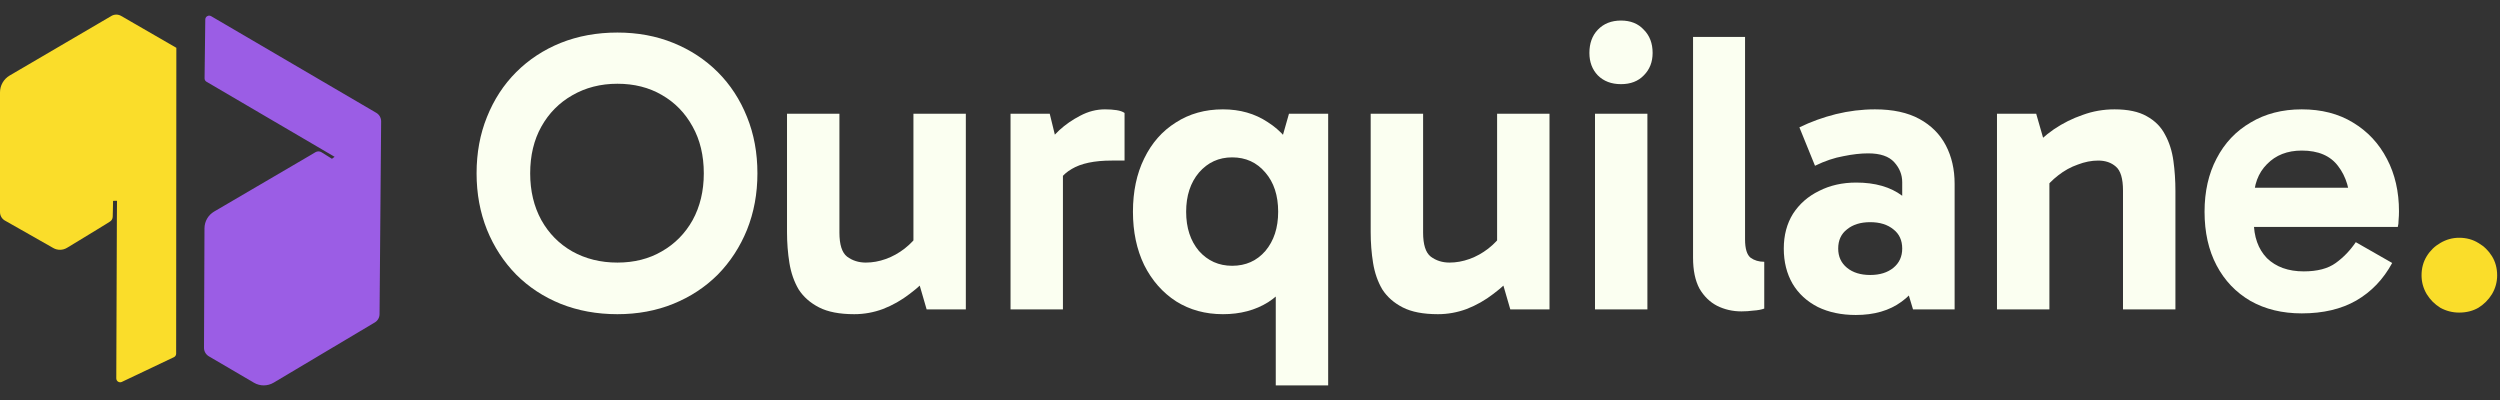 <svg width="150" height="24" viewBox="0 0 150 24" fill="none" xmlns="http://www.w3.org/2000/svg">
<rect x="0" y="0" width="150" height="24" fill="#333333" stroke="none"/>
<g clip-path="url(#clip0_655_1092)">
<path d="M20.076 9.408C20.031 9.44 19.985 9.474 19.94 9.51C19.933 9.516 19.924 9.522 19.918 9.527C19.778 9.437 19.481 9.253 19.288 9.134C19.178 9.066 19.039 9.065 18.927 9.132C18.809 9.202 18.674 9.283 18.644 9.3C18.644 9.3 18.573 9.342 18.567 9.346C18.52 9.373 18.455 9.412 18.372 9.46C17.227 10.13 12.851 12.693 12.847 12.694C12.491 12.902 12.27 13.286 12.269 13.701C12.26 16.09 12.249 18.479 12.24 20.869C12.239 21.078 12.35 21.271 12.529 21.377L13.905 22.183L15.238 22.964C15.603 23.178 16.055 23.176 16.42 22.959L22.488 19.347C22.664 19.243 22.772 19.053 22.773 18.848L22.868 7.281C22.869 7.071 22.759 6.876 22.579 6.771L12.668 0.97C12.514 0.88 12.319 0.99 12.317 1.169L12.274 4.7C12.273 4.784 12.317 4.862 12.389 4.904C14.951 6.406 17.514 7.907 20.076 9.408Z" fill="#9B5DE5"/>
<path d="M10.569 21.221C10.573 15.103 10.578 8.986 10.581 2.869C9.322 2.142 8.807 1.844 7.867 1.301L7.268 0.955C7.088 0.85 6.865 0.85 6.685 0.956L5.931 1.398L0.578 4.532C0.22 4.743 0 5.128 0 5.544V11.862V12.726C0 12.936 0.113 13.132 0.296 13.235L1.728 14.047L3.197 14.882C3.454 15.027 3.767 15.022 4.02 14.87L4.783 14.408C4.963 14.299 5.409 14.027 5.826 13.772C5.93 13.709 6.35 13.451 6.35 13.451L6.6 13.293C6.699 13.231 6.759 13.124 6.763 13.007C6.766 12.886 6.77 12.764 6.772 12.642C6.777 12.443 6.78 12.247 6.784 12.051L7.021 12.047C7.018 12.433 7.016 12.818 7.012 13.204L6.977 22.702C6.976 22.874 7.154 22.987 7.309 22.915C8.351 22.421 9.393 21.926 10.433 21.432C10.517 21.394 10.568 21.311 10.569 21.221Z" fill="#FADD2A"/>
<path d="M147.549 18.755C147.149 18.755 146.773 18.659 146.421 18.467C146.085 18.259 145.813 17.987 145.605 17.651C145.397 17.299 145.293 16.923 145.293 16.523C145.293 16.091 145.397 15.707 145.605 15.37C145.813 15.034 146.085 14.77 146.421 14.578C146.773 14.37 147.149 14.266 147.549 14.266C147.981 14.266 148.365 14.37 148.701 14.578C149.037 14.77 149.309 15.034 149.517 15.37C149.725 15.707 149.829 16.091 149.829 16.523C149.829 16.923 149.725 17.299 149.517 17.651C149.309 17.987 149.037 18.259 148.701 18.467C148.365 18.659 147.981 18.755 147.549 18.755Z" fill="#FADD2A"/>
<path d="M138.106 18.803C136.938 18.803 135.914 18.555 135.034 18.059C134.154 17.547 133.474 16.835 132.994 15.922C132.513 15.01 132.273 13.938 132.273 12.706C132.273 11.49 132.513 10.426 132.994 9.514C133.474 8.586 134.154 7.866 135.034 7.353C135.914 6.825 136.938 6.561 138.106 6.561C139.29 6.561 140.315 6.825 141.179 7.353C142.059 7.882 142.739 8.61 143.219 9.538C143.699 10.45 143.939 11.498 143.939 12.682C143.939 12.858 143.931 13.034 143.915 13.21C143.915 13.37 143.899 13.506 143.867 13.618H134.842V11.266H141.49L141.011 12.394C141.011 11.402 140.77 10.594 140.29 9.97C139.826 9.346 139.098 9.034 138.106 9.034C137.242 9.034 136.546 9.306 136.018 9.85C135.49 10.378 135.226 11.09 135.226 11.986V13.258C135.226 14.202 135.49 14.946 136.018 15.491C136.562 16.018 137.298 16.283 138.226 16.283C139.042 16.283 139.682 16.115 140.146 15.778C140.611 15.443 141.011 15.026 141.347 14.53L143.531 15.778C143.003 16.755 142.283 17.507 141.371 18.035C140.474 18.547 139.386 18.803 138.106 18.803Z" fill="#FBFFF1"/>
<path d="M126.876 6.561C127.676 6.561 128.317 6.697 128.797 6.969C129.293 7.241 129.661 7.609 129.901 8.074C130.157 8.538 130.325 9.066 130.405 9.658C130.485 10.234 130.525 10.834 130.525 11.458V18.563H127.38V11.434C127.38 10.714 127.236 10.234 126.948 9.994C126.676 9.754 126.324 9.634 125.892 9.634C125.492 9.634 125.084 9.714 124.668 9.874C124.252 10.018 123.86 10.234 123.492 10.522C123.14 10.794 122.836 11.106 122.58 11.458L122.172 9.826H122.964V18.563H119.819V6.825H122.172L122.82 9.082L121.812 9.034C122.228 8.554 122.7 8.13 123.228 7.761C123.772 7.393 124.348 7.105 124.956 6.897C125.564 6.673 126.204 6.561 126.876 6.561Z" fill="#FBFFF1"/>
<path d="M111.348 18.899C110.484 18.899 109.724 18.739 109.068 18.419C108.412 18.083 107.908 17.619 107.556 17.027C107.203 16.419 107.027 15.714 107.027 14.914C107.027 14.114 107.212 13.418 107.58 12.826C107.964 12.234 108.484 11.778 109.14 11.458C109.796 11.122 110.54 10.954 111.372 10.954C112.508 10.954 113.428 11.218 114.133 11.746C114.853 12.258 115.341 12.994 115.597 13.954L114.133 13.762V10.93C114.133 10.482 113.972 10.082 113.652 9.73C113.332 9.378 112.812 9.202 112.092 9.202C111.644 9.202 111.148 9.258 110.604 9.37C110.06 9.466 109.492 9.658 108.9 9.946L107.964 7.641C108.652 7.305 109.38 7.041 110.148 6.849C110.932 6.657 111.716 6.561 112.5 6.561C113.572 6.561 114.461 6.753 115.164 7.137C115.869 7.521 116.397 8.05 116.749 8.722C117.101 9.394 117.277 10.162 117.277 11.026V18.563H114.781L114.109 16.331L115.597 15.899C115.325 16.843 114.82 17.579 114.085 18.107C113.364 18.635 112.452 18.899 111.348 18.899ZM112.212 16.499C112.788 16.499 113.252 16.355 113.604 16.067C113.956 15.778 114.133 15.395 114.133 14.914C114.133 14.418 113.956 14.034 113.604 13.762C113.252 13.474 112.788 13.33 112.212 13.33C111.636 13.33 111.172 13.474 110.82 13.762C110.468 14.034 110.292 14.418 110.292 14.914C110.292 15.395 110.468 15.778 110.82 16.067C111.172 16.355 111.636 16.499 112.212 16.499Z" fill="#FBFFF1"/>
<path d="M104.487 18.683C103.959 18.683 103.471 18.571 103.023 18.347C102.591 18.123 102.239 17.779 101.967 17.315C101.711 16.835 101.583 16.219 101.583 15.466V2.217H104.703V14.362C104.703 14.922 104.815 15.29 105.039 15.466C105.263 15.627 105.535 15.707 105.855 15.707V18.515C105.679 18.579 105.463 18.619 105.207 18.635C104.967 18.667 104.727 18.683 104.487 18.683Z" fill="#FBFFF1"/>
<path d="M98.844 18.563H95.7V6.825H98.844V18.563ZM95.364 3.177C95.364 2.601 95.532 2.137 95.868 1.785C96.22 1.417 96.684 1.233 97.26 1.233C97.836 1.233 98.293 1.417 98.629 1.785C98.981 2.137 99.157 2.601 99.157 3.177C99.157 3.721 98.981 4.169 98.629 4.521C98.293 4.873 97.836 5.049 97.26 5.049C96.684 5.049 96.22 4.873 95.868 4.521C95.532 4.169 95.364 3.721 95.364 3.177Z" fill="#FBFFF1"/>
<path d="M86.274 18.851C85.394 18.851 84.689 18.715 84.161 18.443C83.633 18.171 83.225 17.811 82.937 17.363C82.665 16.899 82.481 16.371 82.385 15.779C82.289 15.187 82.241 14.57 82.241 13.93V6.825H85.386V13.954C85.386 14.674 85.538 15.155 85.842 15.395C86.162 15.634 86.538 15.755 86.97 15.755C87.37 15.755 87.77 15.683 88.17 15.539C88.57 15.395 88.946 15.187 89.298 14.914C89.666 14.626 89.97 14.298 90.21 13.93L90.594 15.586H89.826V6.825H92.97V18.563H90.618L89.97 16.331L90.978 16.355C90.578 16.819 90.122 17.243 89.61 17.627C89.114 18.011 88.578 18.315 88.002 18.539C87.442 18.747 86.866 18.851 86.274 18.851Z" fill="#FBFFF1"/>
<path d="M73.377 18.851C72.321 18.851 71.385 18.595 70.569 18.083C69.753 17.555 69.113 16.827 68.649 15.899C68.201 14.97 67.977 13.906 67.977 12.706C67.977 11.49 68.201 10.426 68.649 9.514C69.097 8.586 69.729 7.866 70.545 7.353C71.361 6.825 72.305 6.561 73.377 6.561C74.401 6.561 75.297 6.817 76.066 7.329C76.85 7.825 77.458 8.53 77.89 9.442C78.322 10.354 78.538 11.442 78.538 12.706C78.538 14.002 78.322 15.106 77.89 16.018C77.458 16.931 76.858 17.635 76.09 18.131C75.322 18.611 74.418 18.851 73.377 18.851ZM73.929 15.947C74.746 15.947 75.41 15.65 75.922 15.058C76.434 14.45 76.69 13.666 76.69 12.706C76.69 11.73 76.434 10.946 75.922 10.354C75.41 9.746 74.746 9.442 73.929 9.442C73.129 9.442 72.465 9.746 71.937 10.354C71.425 10.962 71.169 11.746 71.169 12.706C71.169 13.666 71.425 14.45 71.937 15.058C72.465 15.65 73.129 15.947 73.929 15.947ZM76.546 23.123V15.491H76.762V9.61H76.546L77.338 6.825H79.69V23.123H76.546Z" fill="#FBFFF1"/>
<path d="M62.984 6.825L63.776 10.066V18.563H60.632V6.825H62.984ZM63.129 11.674L62.552 11.41V9.01L62.768 8.746C62.944 8.458 63.208 8.146 63.56 7.81C63.928 7.473 64.344 7.185 64.809 6.945C65.289 6.689 65.785 6.561 66.297 6.561C66.553 6.561 66.785 6.577 66.993 6.609C67.201 6.641 67.361 6.697 67.473 6.777V9.634H66.705C65.665 9.634 64.865 9.802 64.305 10.138C63.745 10.458 63.352 10.97 63.129 11.674Z" fill="#FBFFF1"/>
<path d="M51.253 18.851C50.373 18.851 49.669 18.715 49.141 18.443C48.613 18.171 48.205 17.811 47.917 17.363C47.645 16.899 47.461 16.371 47.365 15.779C47.269 15.187 47.221 14.57 47.221 13.93V6.825H50.365V13.954C50.365 14.674 50.517 15.155 50.821 15.395C51.141 15.634 51.517 15.755 51.95 15.755C52.349 15.755 52.749 15.683 53.15 15.539C53.55 15.395 53.926 15.187 54.278 14.914C54.646 14.626 54.95 14.298 55.19 13.93L55.574 15.586H54.806V6.825H57.95V18.563H55.598L54.95 16.331L55.958 16.355C55.558 16.819 55.102 17.243 54.59 17.627C54.094 18.011 53.558 18.315 52.982 18.539C52.422 18.747 51.845 18.851 51.253 18.851Z" fill="#FBFFF1"/>
<path d="M28.595 10.402C28.595 9.17 28.803 8.042 29.219 7.017C29.635 5.977 30.219 5.081 30.971 4.329C31.723 3.577 32.611 2.993 33.635 2.577C34.675 2.161 35.812 1.953 37.044 1.953C38.26 1.953 39.38 2.161 40.404 2.577C41.428 2.993 42.316 3.577 43.069 4.329C43.821 5.081 44.405 5.977 44.821 7.017C45.237 8.042 45.445 9.17 45.445 10.402C45.445 11.618 45.237 12.746 44.821 13.786C44.405 14.81 43.821 15.707 43.069 16.475C42.316 17.227 41.428 17.811 40.404 18.227C39.38 18.643 38.26 18.851 37.044 18.851C35.812 18.851 34.675 18.643 33.635 18.227C32.611 17.811 31.723 17.227 30.971 16.475C30.219 15.707 29.635 14.81 29.219 13.786C28.803 12.746 28.595 11.618 28.595 10.402ZM31.811 10.402C31.811 11.458 32.035 12.394 32.483 13.21C32.931 14.01 33.547 14.634 34.331 15.082C35.132 15.53 36.036 15.755 37.044 15.755C38.052 15.755 38.94 15.53 39.708 15.082C40.492 14.634 41.108 14.01 41.556 13.21C42.004 12.394 42.228 11.458 42.228 10.402C42.228 9.33 42.004 8.394 41.556 7.594C41.108 6.777 40.492 6.145 39.708 5.697C38.94 5.249 38.052 5.025 37.044 5.025C36.036 5.025 35.132 5.257 34.331 5.721C33.547 6.169 32.931 6.793 32.483 7.594C32.035 8.394 31.811 9.33 31.811 10.402Z" fill="#FBFFF1"/>
</g>
<defs>
<clipPath id="clip0_655_1092">
<rect width="150" height="22.247" fill="white" transform="translate(0 0.877)"/>
</clipPath>
</defs>
</svg>
